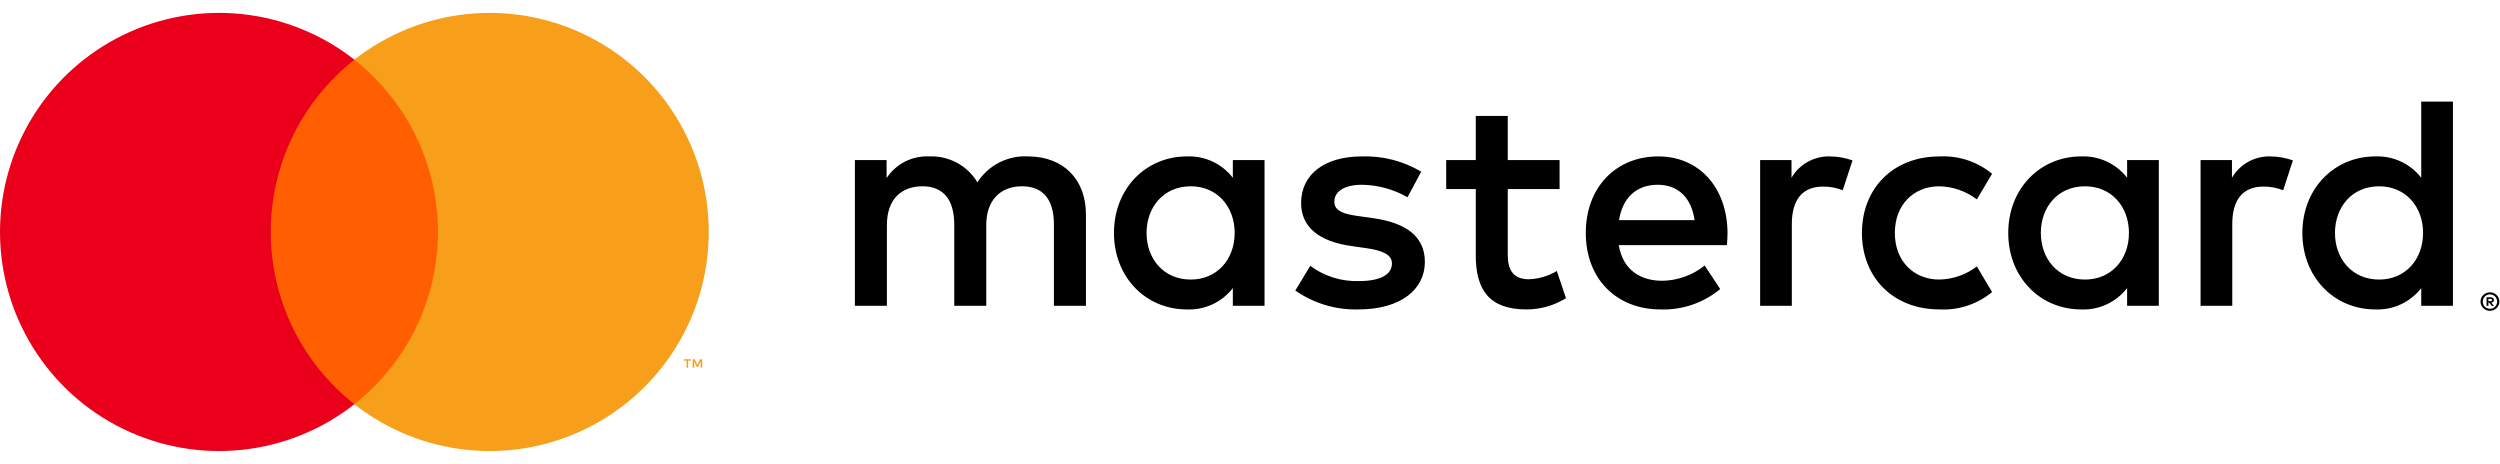 <svg width="97" height="18" viewBox="0 0 97 18" fill="none" xmlns="http://www.w3.org/2000/svg">
<path d="M42.134 11.864V8.316C42.134 6.98 41.283 6.081 39.911 6.069C39.52 6.044 39.13 6.124 38.78 6.301C38.431 6.477 38.135 6.745 37.924 7.075C37.732 6.754 37.457 6.492 37.128 6.315C36.799 6.138 36.428 6.053 36.056 6.069C35.73 6.053 35.407 6.122 35.116 6.269C34.826 6.416 34.579 6.637 34.4 6.909V6.211H33.17V11.864H34.412V8.73C34.412 7.749 34.956 7.228 35.795 7.228C36.611 7.228 37.025 7.76 37.025 8.718V11.864H38.267V8.73C38.267 7.749 38.835 7.228 39.651 7.228C40.49 7.228 40.892 7.76 40.892 8.718V11.864H42.134ZM60.512 6.211H58.501V4.497H57.26V6.211H56.112V7.335H57.26V9.913C57.26 11.226 57.768 12.006 59.223 12.006C59.766 12.008 60.299 11.856 60.76 11.569L60.405 10.516C60.075 10.713 59.701 10.822 59.317 10.835C58.702 10.835 58.501 10.457 58.501 9.889V7.335H60.512V6.211ZM71.001 6.069C70.702 6.06 70.405 6.133 70.143 6.278C69.88 6.424 69.662 6.638 69.511 6.897V6.211H68.293V11.864H69.523V8.695C69.523 7.76 69.925 7.24 70.73 7.24C70.993 7.236 71.254 7.285 71.498 7.382L71.877 6.223C71.596 6.123 71.3 6.071 71.001 6.069ZM55.143 6.661C54.447 6.247 53.646 6.041 52.837 6.069C51.406 6.069 50.483 6.755 50.483 7.879C50.483 8.801 51.169 9.369 52.434 9.546L53.014 9.629C53.688 9.724 54.007 9.901 54.007 10.22C54.007 10.658 53.558 10.906 52.718 10.906C52.043 10.926 51.381 10.717 50.838 10.315L50.258 11.273C50.975 11.773 51.833 12.03 52.706 12.006C54.339 12.006 55.285 11.237 55.285 10.161C55.285 9.168 54.54 8.647 53.31 8.47L52.73 8.387C52.198 8.316 51.772 8.21 51.772 7.831C51.772 7.418 52.174 7.169 52.849 7.169C53.468 7.178 54.074 7.345 54.611 7.654L55.143 6.661ZM88.09 6.069C87.79 6.06 87.493 6.133 87.231 6.278C86.969 6.424 86.751 6.638 86.6 6.897V6.211H85.382V11.864H86.612V8.695C86.612 7.76 87.014 7.24 87.818 7.24C88.081 7.236 88.342 7.285 88.587 7.382L88.965 6.223C88.684 6.123 88.388 6.071 88.09 6.069ZM72.243 9.038C72.243 10.752 73.438 12.006 75.259 12.006C75.997 12.043 76.723 11.803 77.293 11.332L76.702 10.338C76.276 10.663 75.758 10.841 75.223 10.847C74.242 10.835 73.52 10.126 73.52 9.038C73.52 7.95 74.242 7.24 75.223 7.228C75.758 7.234 76.276 7.413 76.702 7.737L77.293 6.743C76.723 6.273 75.997 6.032 75.259 6.069C73.438 6.069 72.243 7.323 72.243 9.038ZM83.762 9.038V6.211H82.532V6.897C82.322 6.627 82.05 6.41 81.74 6.266C81.429 6.122 81.088 6.055 80.746 6.069C79.161 6.069 77.92 7.311 77.92 9.038C77.92 10.764 79.161 12.006 80.746 12.006C81.088 12.021 81.429 11.953 81.74 11.809C82.05 11.665 82.322 11.449 82.532 11.178V11.864H83.762V9.038ZM79.185 9.038C79.185 8.044 79.835 7.228 80.9 7.228C81.917 7.228 82.603 8.009 82.603 9.038C82.603 10.066 81.917 10.847 80.9 10.847C79.835 10.847 79.185 10.031 79.185 9.038ZM64.343 6.069C62.688 6.069 61.529 7.276 61.529 9.038C61.529 10.835 62.735 12.006 64.426 12.006C65.27 12.036 66.095 11.754 66.744 11.214L66.141 10.303C65.674 10.677 65.096 10.885 64.497 10.894C63.705 10.894 62.983 10.528 62.806 9.511H67.004C67.016 9.357 67.028 9.203 67.028 9.038C67.016 7.276 65.928 6.069 64.343 6.069ZM64.32 7.169C65.112 7.169 65.621 7.666 65.751 8.541H62.818C62.948 7.725 63.445 7.169 64.32 7.169ZM95.174 9.038V3.941H93.944V6.897C93.734 6.627 93.462 6.41 93.152 6.266C92.841 6.122 92.5 6.055 92.158 6.069C90.573 6.069 89.332 7.311 89.332 9.038C89.332 10.764 90.573 12.006 92.158 12.006C92.5 12.021 92.841 11.953 93.152 11.809C93.462 11.665 93.734 11.449 93.944 11.178V11.864H95.174V9.038ZM96.611 11.342C96.66 11.342 96.708 11.352 96.753 11.371C96.797 11.389 96.836 11.415 96.869 11.447C96.903 11.48 96.929 11.519 96.948 11.562C96.966 11.606 96.976 11.653 96.976 11.701C96.976 11.749 96.966 11.796 96.948 11.84C96.929 11.883 96.903 11.921 96.869 11.954C96.836 11.987 96.796 12.013 96.753 12.031C96.709 12.051 96.66 12.06 96.611 12.06C96.539 12.061 96.469 12.04 96.409 12.001C96.348 11.962 96.301 11.906 96.272 11.84C96.254 11.796 96.244 11.749 96.244 11.701C96.244 11.653 96.254 11.606 96.272 11.562C96.309 11.475 96.379 11.406 96.467 11.371C96.513 11.352 96.562 11.342 96.611 11.342ZM96.611 11.981C96.648 11.981 96.685 11.974 96.719 11.959C96.752 11.945 96.782 11.924 96.807 11.899C96.859 11.846 96.889 11.775 96.889 11.701C96.889 11.627 96.859 11.556 96.807 11.503C96.782 11.478 96.752 11.458 96.719 11.444C96.685 11.43 96.648 11.422 96.611 11.422C96.573 11.422 96.536 11.43 96.501 11.444C96.459 11.462 96.422 11.49 96.393 11.525C96.364 11.561 96.345 11.603 96.336 11.648C96.327 11.693 96.329 11.739 96.343 11.783C96.356 11.827 96.379 11.867 96.412 11.899C96.437 11.925 96.468 11.945 96.501 11.959C96.536 11.974 96.573 11.981 96.611 11.981ZM96.632 11.533C96.668 11.531 96.703 11.541 96.731 11.562C96.743 11.571 96.752 11.583 96.758 11.597C96.764 11.61 96.767 11.625 96.766 11.64C96.766 11.652 96.764 11.665 96.76 11.677C96.755 11.688 96.748 11.699 96.738 11.708C96.716 11.727 96.689 11.739 96.66 11.741L96.769 11.867H96.683L96.582 11.742H96.55V11.867H96.478V11.533H96.632ZM96.55 11.596V11.684H96.632C96.647 11.685 96.663 11.681 96.676 11.674C96.682 11.67 96.686 11.665 96.689 11.659C96.692 11.653 96.694 11.646 96.693 11.64C96.693 11.633 96.692 11.627 96.689 11.621C96.686 11.615 96.682 11.61 96.676 11.607C96.663 11.599 96.647 11.595 96.632 11.596H96.55ZM90.597 9.038C90.597 8.044 91.248 7.228 92.312 7.228C93.329 7.228 94.015 8.009 94.015 9.038C94.015 10.066 93.329 10.847 92.312 10.847C91.248 10.847 90.597 10.031 90.597 9.038ZM49.064 9.038V6.211H47.834V6.897C47.624 6.627 47.353 6.41 47.042 6.266C46.731 6.122 46.391 6.055 46.048 6.069C44.464 6.069 43.222 7.311 43.222 9.038C43.222 10.764 44.464 12.006 46.048 12.006C46.391 12.021 46.731 11.953 47.042 11.809C47.353 11.665 47.624 11.449 47.834 11.178V11.864H49.064V9.038ZM44.487 9.038C44.487 8.044 45.138 7.228 46.202 7.228C47.219 7.228 47.905 8.009 47.905 9.038C47.905 10.066 47.219 10.847 46.202 10.847C45.138 10.847 44.487 10.031 44.487 9.038Z" fill="black"/>
<path d="M17.465 2.318H10.027V15.683H17.465V2.318Z" fill="#FF5F00"/>
<path d="M10.506 9C10.505 7.713 10.797 6.442 11.359 5.284C11.922 4.127 12.74 3.112 13.753 2.317C12.499 1.332 10.993 0.719 9.407 0.549C7.821 0.378 6.22 0.658 4.785 1.355C3.351 2.052 2.141 3.138 1.295 4.49C0.449 5.842 0 7.405 0 9C0 10.595 0.449 12.158 1.295 13.51C2.141 14.861 3.351 15.948 4.785 16.645C6.22 17.342 7.821 17.622 9.407 17.451C10.993 17.281 12.499 16.668 13.753 15.683C12.74 14.888 11.922 13.873 11.359 12.716C10.797 11.558 10.505 10.287 10.506 9Z" fill="#EB001B"/>
<path d="M27.499 9C27.5 10.595 27.051 12.158 26.205 13.51C25.358 14.861 24.149 15.948 22.715 16.645C21.28 17.342 19.678 17.622 18.093 17.451C16.507 17.281 15.001 16.668 13.747 15.683C14.759 14.887 15.577 13.872 16.139 12.715C16.701 11.557 16.994 10.287 16.994 9C16.994 7.713 16.701 6.443 16.139 5.285C15.577 4.128 14.759 3.113 13.747 2.317C15.001 1.332 16.507 0.719 18.093 0.549C19.678 0.378 21.28 0.658 22.715 1.355C24.149 2.052 25.358 3.138 26.205 4.49C27.051 5.842 27.5 7.405 27.499 9Z" fill="#F79E1B"/>
<path d="M26.699 14.269V13.995H26.809V13.94H26.528V13.995H26.639V14.269H26.699ZM27.244 14.269V13.939H27.158L27.059 14.166L26.96 13.939H26.874V14.269H26.935V14.02L27.028 14.235H27.091L27.184 14.02V14.269H27.244Z" fill="#F79E1B"/>
</svg>
